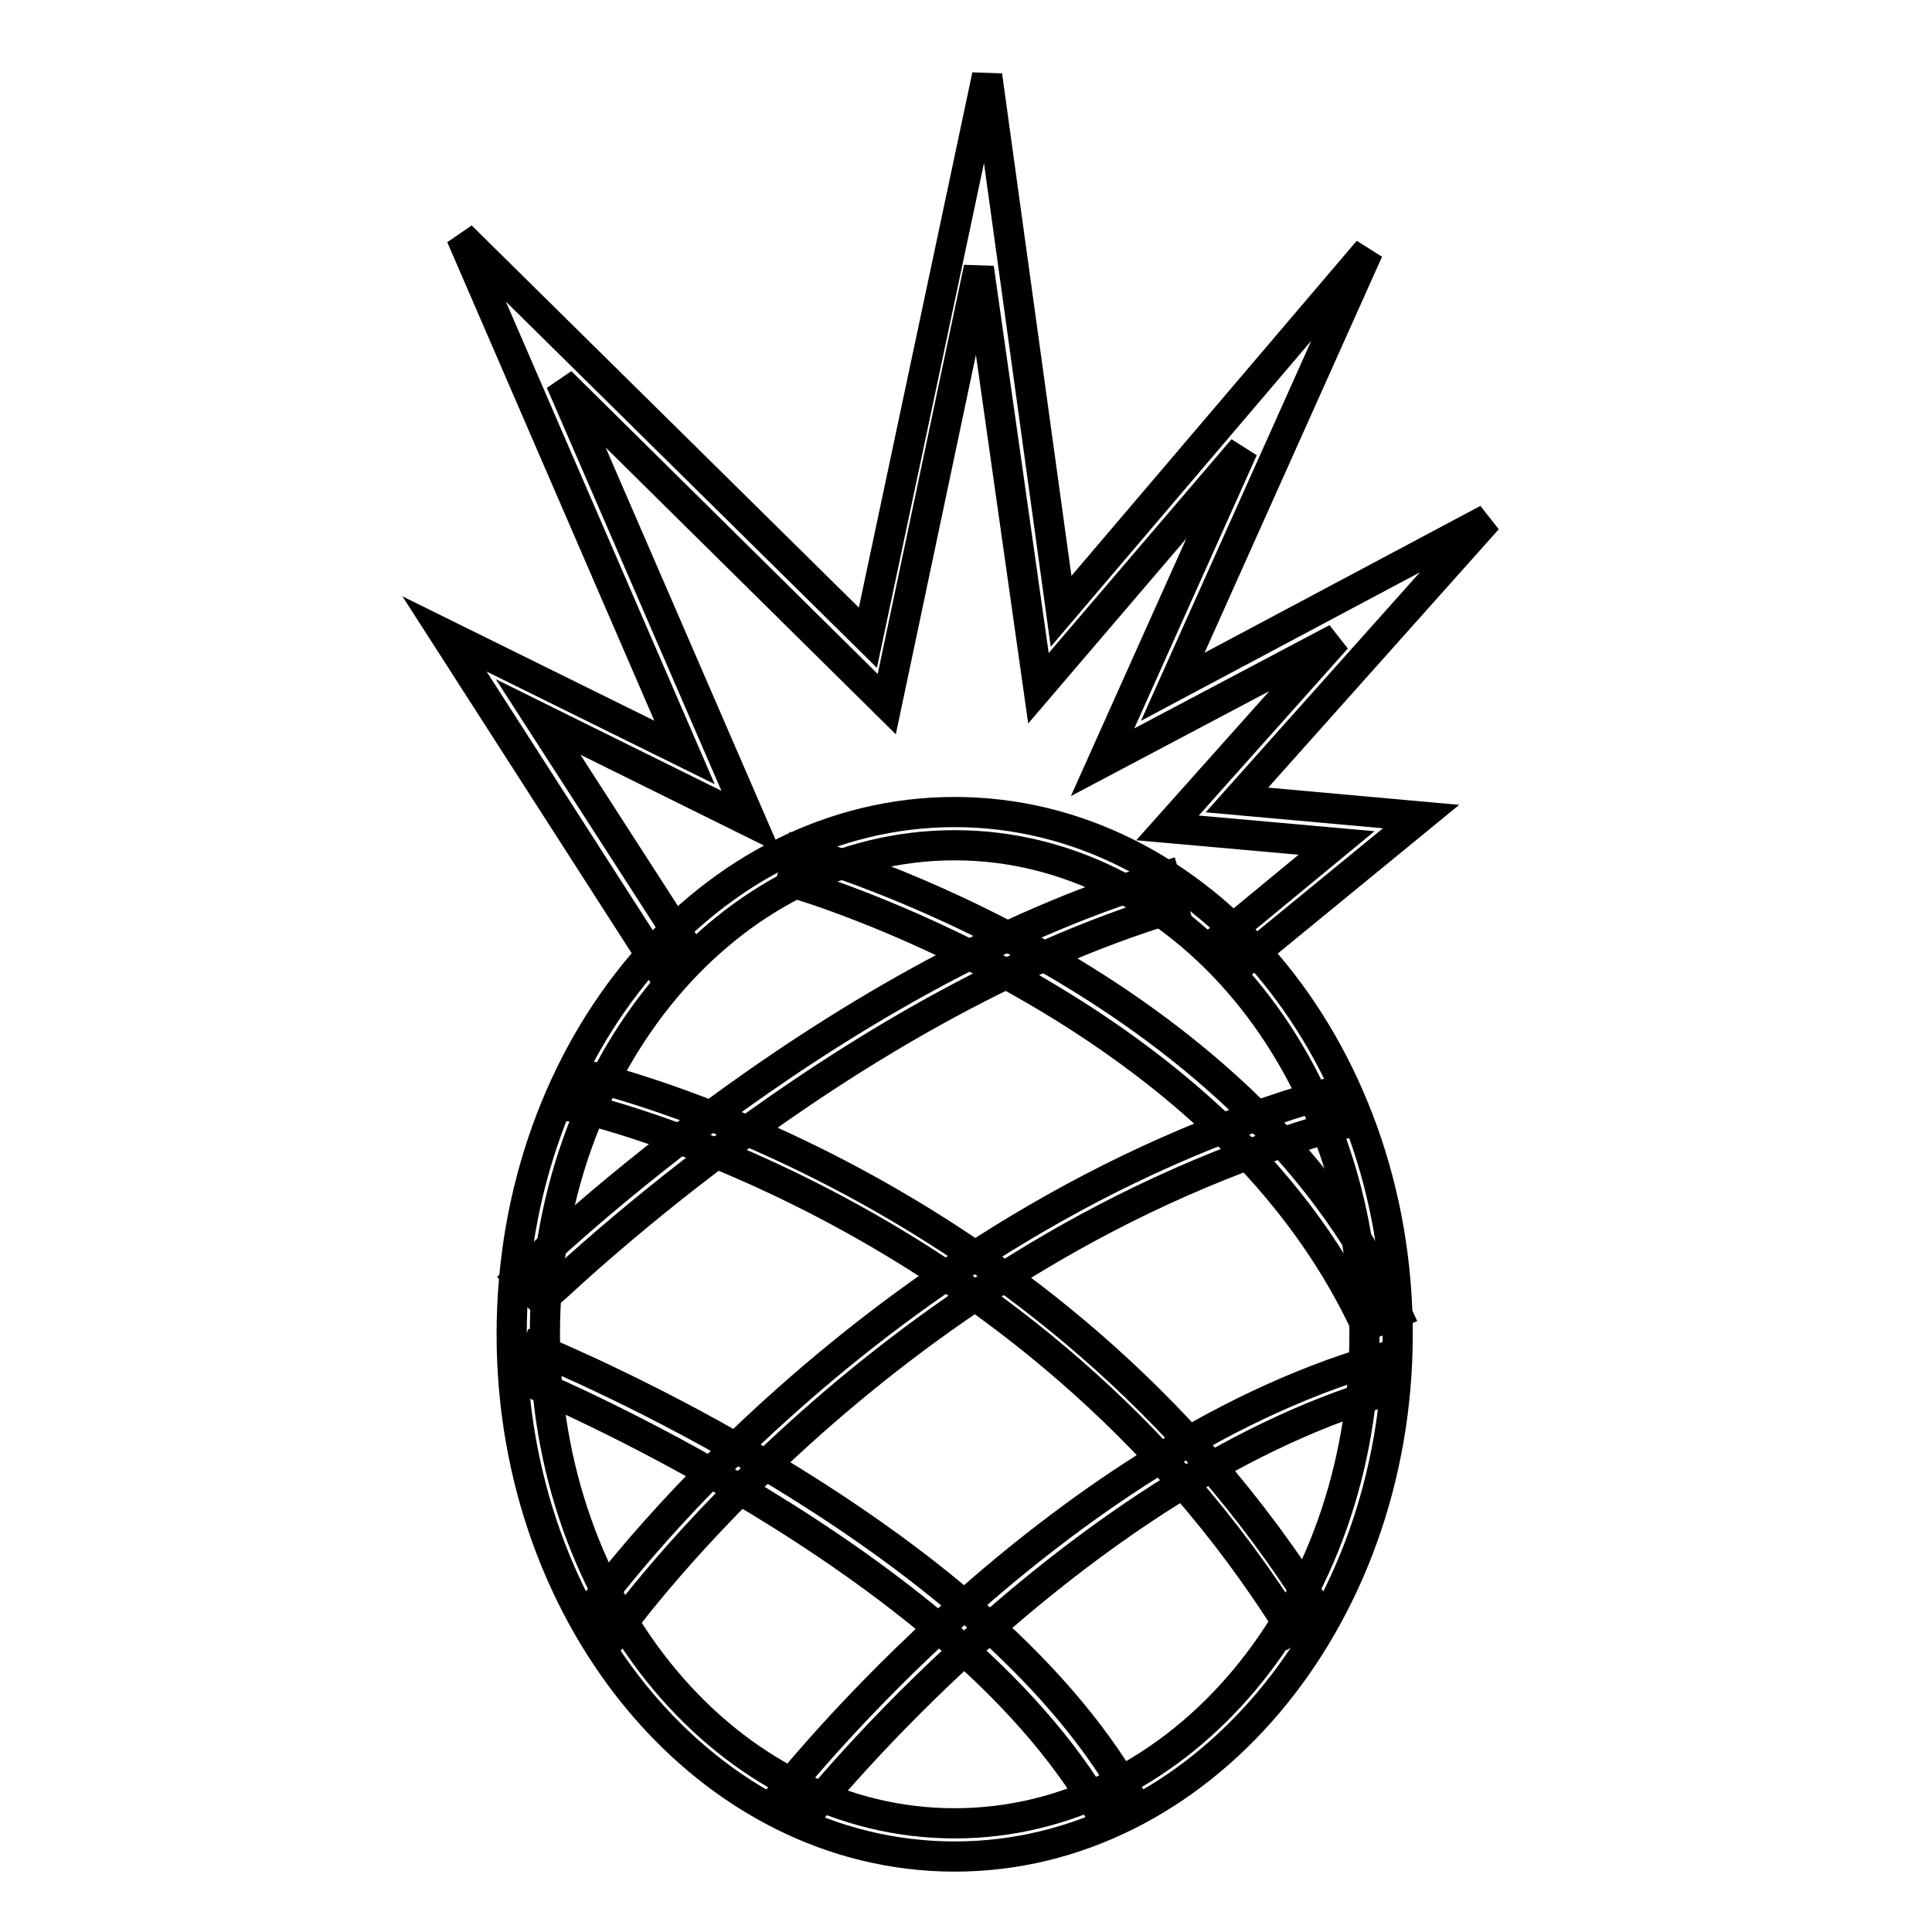 <?xml version="1.0" encoding="utf-8"?>
<!-- Svg Vector Icons : http://www.onlinewebfonts.com/icon -->
<!DOCTYPE svg PUBLIC "-//W3C//DTD SVG 1.1//EN" "http://www.w3.org/Graphics/SVG/1.1/DTD/svg11.dtd">
<svg version="1.1" xmlns="http://www.w3.org/2000/svg" xmlns:xlink="http://www.w3.org/1999/xlink" x="0px" y="0px" viewBox="0 0 256 256" enable-background="new 0 0 256 256" xml:space="preserve">
<g> <path stroke-width="4" fill-opacity="0" stroke="#000000"  d="M126.5,246c-32.4,0-58.7-31.1-58.7-69.2c0-38.2,26.3-69.2,58.7-69.2c32.4,0,58.7,31.1,58.7,69.2 C185.2,214.9,158.9,246,126.5,246z M126.5,112c-30,0-54.3,29.1-54.3,64.8s24.3,64.8,54.3,64.8s54.3-29.1,54.3-64.8 S156.4,112,126.5,112z"/> <path stroke-width="4" fill-opacity="0" stroke="#000000"  d="M107.1,240.4l-3.4-2.8c1.4-1.8,35.8-44.8,78.5-57.4l1.2,4.2C142,196.7,107.4,239.9,107.1,240.4L107.1,240.4 z M81.8,216l-3.6-2.5c0.3-0.6,37-51.6,98.3-68.8l1.2,4.3C117.8,165.7,82.1,215.6,81.8,216z M71.8,172.3l-3.1-3.1 c0.4-0.4,40.1-39.6,85.6-53.1l1.2,4.2C111.2,133.6,72.2,172,71.8,172.3z"/> <path stroke-width="4" fill-opacity="0" stroke="#000000"  d="M145.7,240c-19.4-33.7-75.8-57-76.3-57.2l1.7-4.1c2.3,1,58.4,24,78.5,59.1L145.7,240L145.7,240z  M171.1,215.9c-34.8-55.8-94-69.1-94.7-69.2l0.9-4.3c0.7,0.1,61.7,13.8,97.4,71.2L171.1,215.9z M181,175.7 c-19.7-42.5-75.6-58.7-76.2-58.8l1.2-4.2c2.4,0.7,58.6,16.9,79.1,61.3L181,175.7z"/> <path stroke-width="4" fill-opacity="0" stroke="#000000"  d="M87.1,127.9L58.9,84l31.8,15.7L61.1,31.3L115,84.5L130.8,10l9.8,71l40.7-47.8L155.4,91l41.7-22.2 l-33.2,37.2l24.4,2.2l-23.8,19.5l-2.8-3.3l15.4-12.7l-22.4-2l22.4-25.1L146.1,101l18.6-41.5l-27.1,31.7l-7.9-55.7l-12.2,57.8 L74.3,50.6L99.6,109L71.3,95l19.6,30.4L87.1,127.9z"/></g>
</svg>
